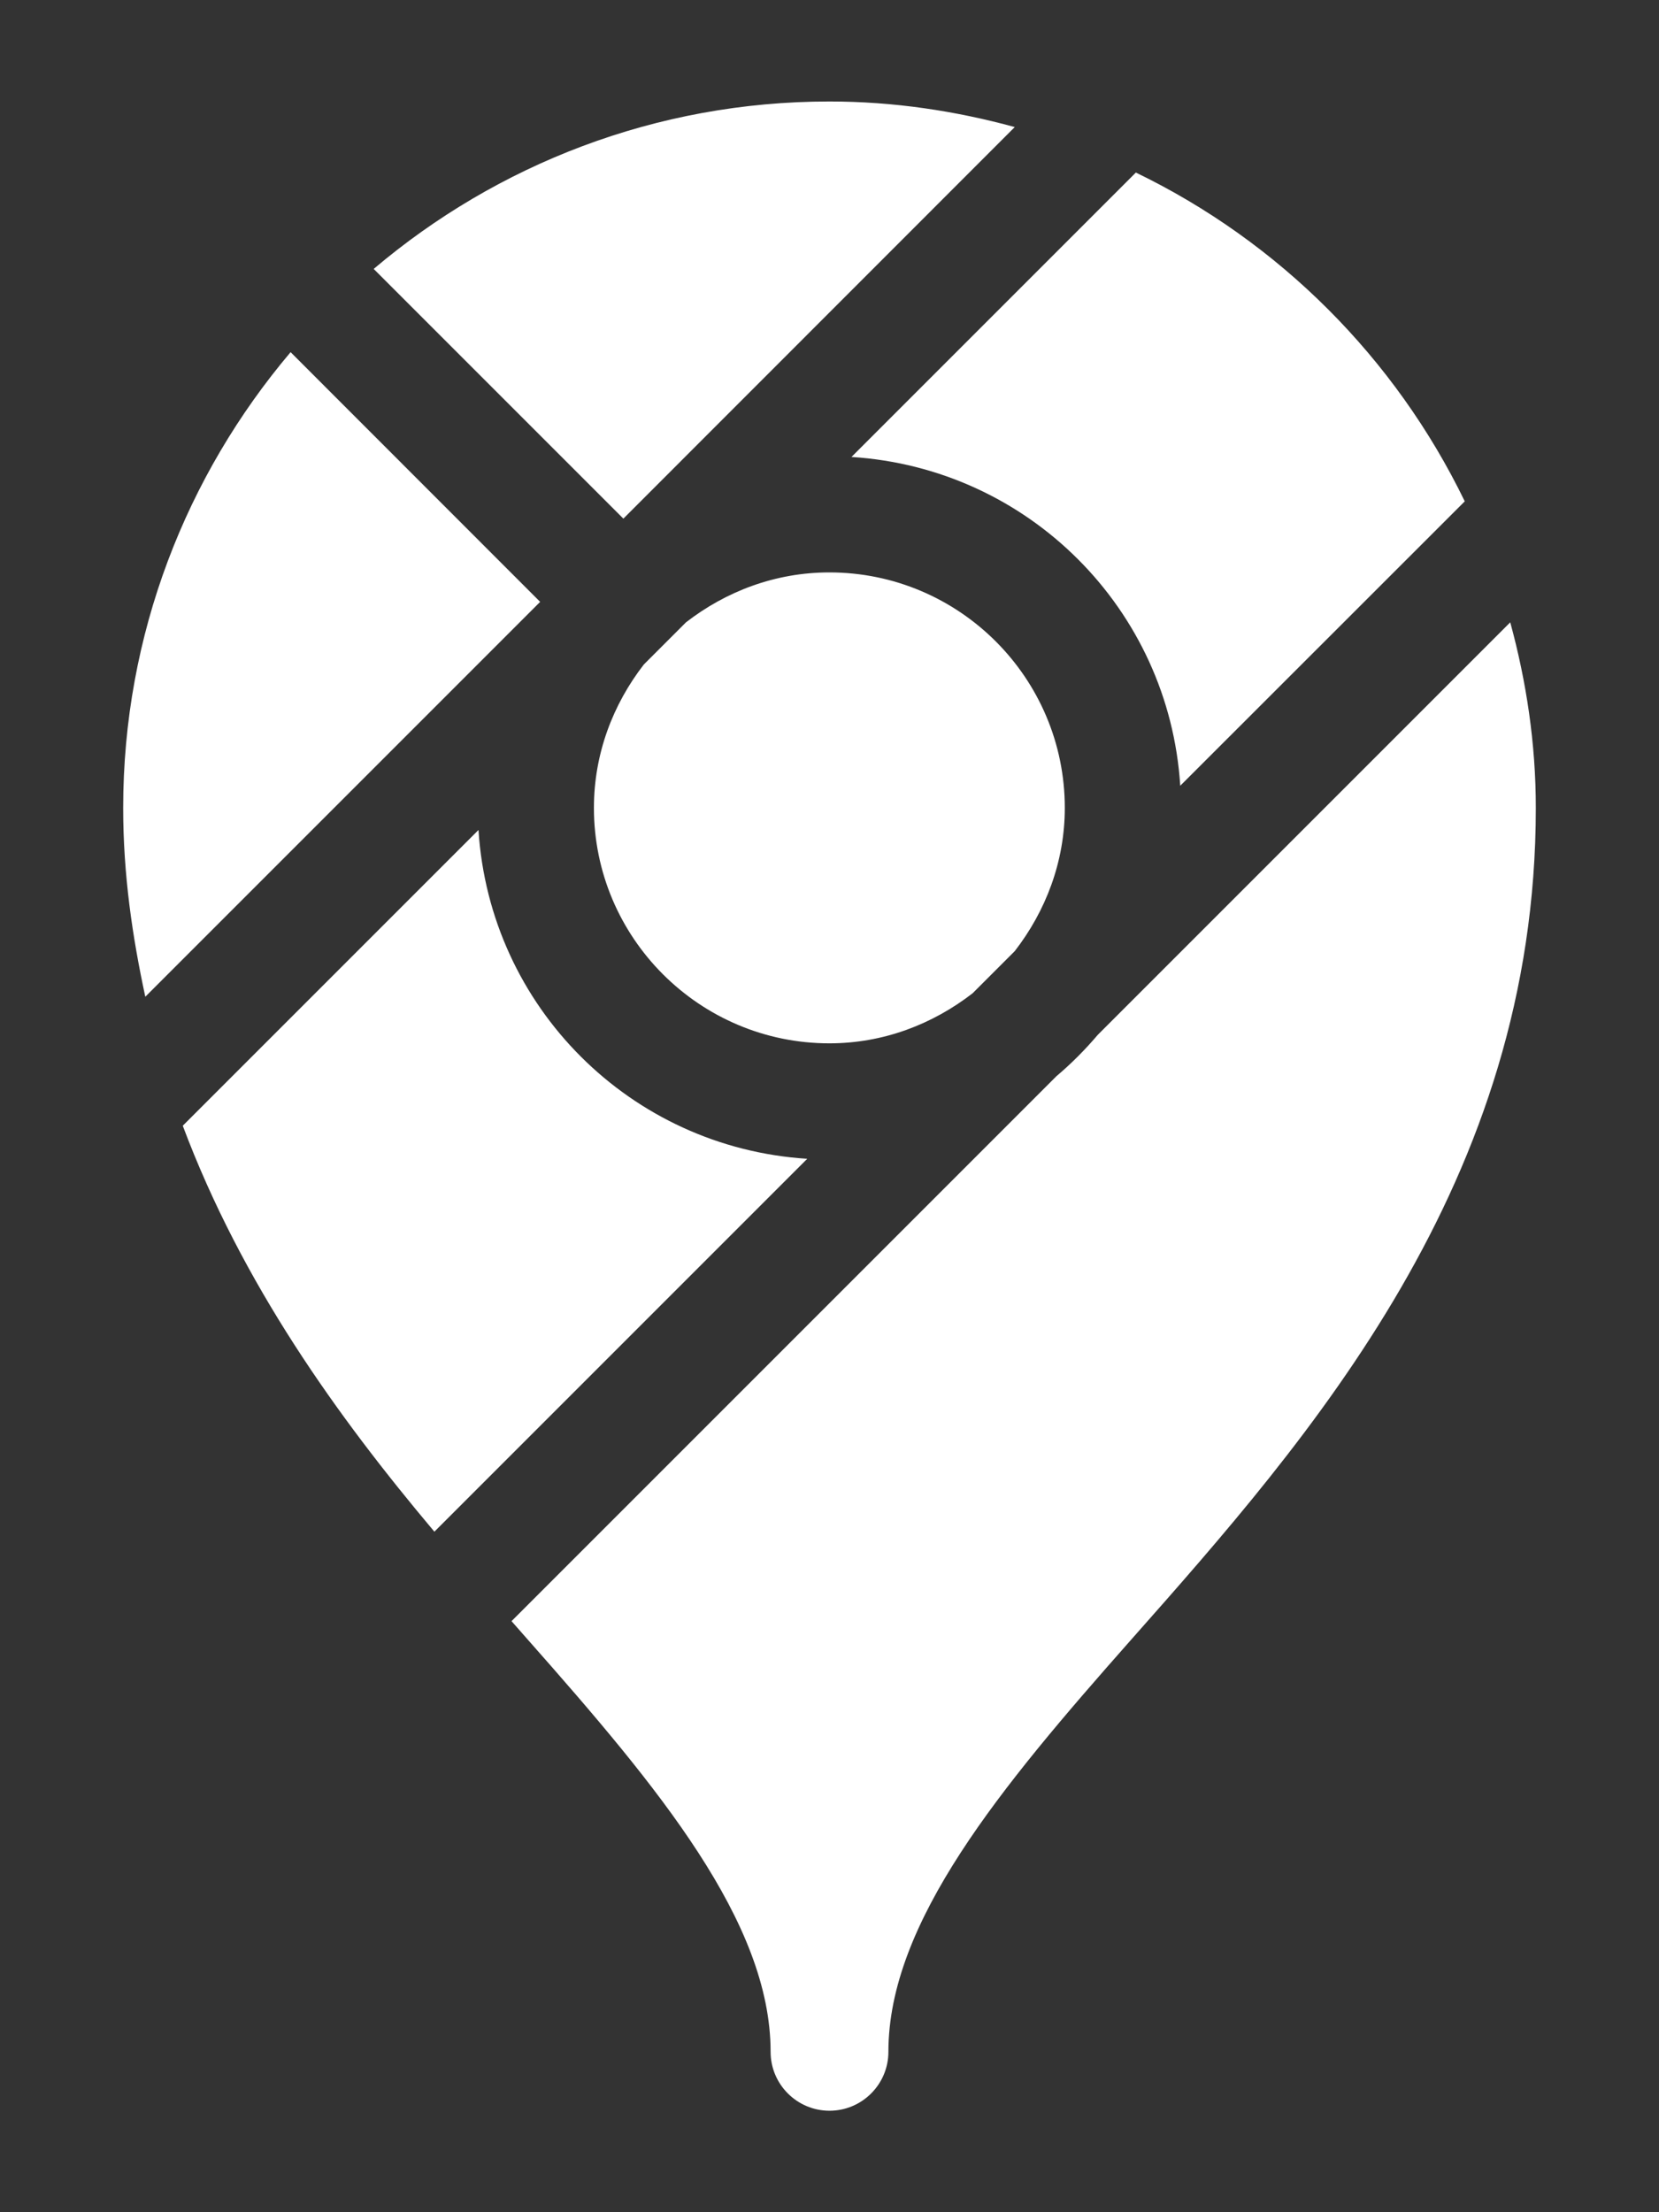 <?xml version="1.0" encoding="UTF-8"?>
<svg xmlns="http://www.w3.org/2000/svg" width="12" height="16" viewBox="0 0 12 16" fill="none">
  <rect x="0" y="0" width="12" height="16" fill="#333333" stroke="none"/>
  <g id="Group">
    <path id="Vector" d="M3.461 6.003L1.322 8.142C1.751 9.285 2.439 10.243 3.142 11.078L5.839 8.381C4.56 8.3 3.542 7.282 3.461 6.003Z" fill="white"></path>
    <path id="Vector_2" d="M2.102 2.547C1.348 3.438 0.891 4.587 0.891 5.843C0.891 6.328 0.958 6.777 1.051 7.209L3.907 4.353L2.102 2.547Z" fill="white"></path>
    <path id="Vector_3" d="M8.537 5.683L10.595 3.626C10.092 2.589 9.252 1.749 8.216 1.248L6.159 3.305C7.438 3.386 8.456 4.404 8.537 5.683Z" fill="white"></path>
    <path id="Vector_4" d="M4.962 4.501L4.657 4.806C4.434 5.094 4.296 5.451 4.296 5.843C4.296 6.782 5.06 7.546 5.999 7.546C6.391 7.546 6.747 7.407 7.035 7.184L7.34 6.879C7.563 6.591 7.702 6.234 7.702 5.843C7.702 4.903 6.938 4.14 5.999 4.14C5.607 4.14 5.25 4.278 4.962 4.501Z" fill="white"></path>
    <path id="Vector_5" d="M10.924 4.501L7.941 7.484C7.849 7.592 7.75 7.692 7.641 7.784L3.7 11.725C3.741 11.771 3.784 11.821 3.825 11.867C4.763 12.928 5.574 13.902 5.574 14.84C5.574 15.075 5.765 15.266 6 15.266C6.235 15.266 6.426 15.075 6.426 14.84C6.426 13.902 7.237 12.928 8.175 11.867C9.483 10.389 11.109 8.55 11.109 5.843C11.109 5.378 11.041 4.93 10.924 4.501Z" fill="white"></path>
    <path id="Vector_6" d="M7.34 0.919C6.912 0.802 6.464 0.734 5.999 0.734C4.743 0.734 3.593 1.191 2.703 1.945L4.509 3.751L7.34 0.919Z" fill="white"></path>
  </g>
</svg>
